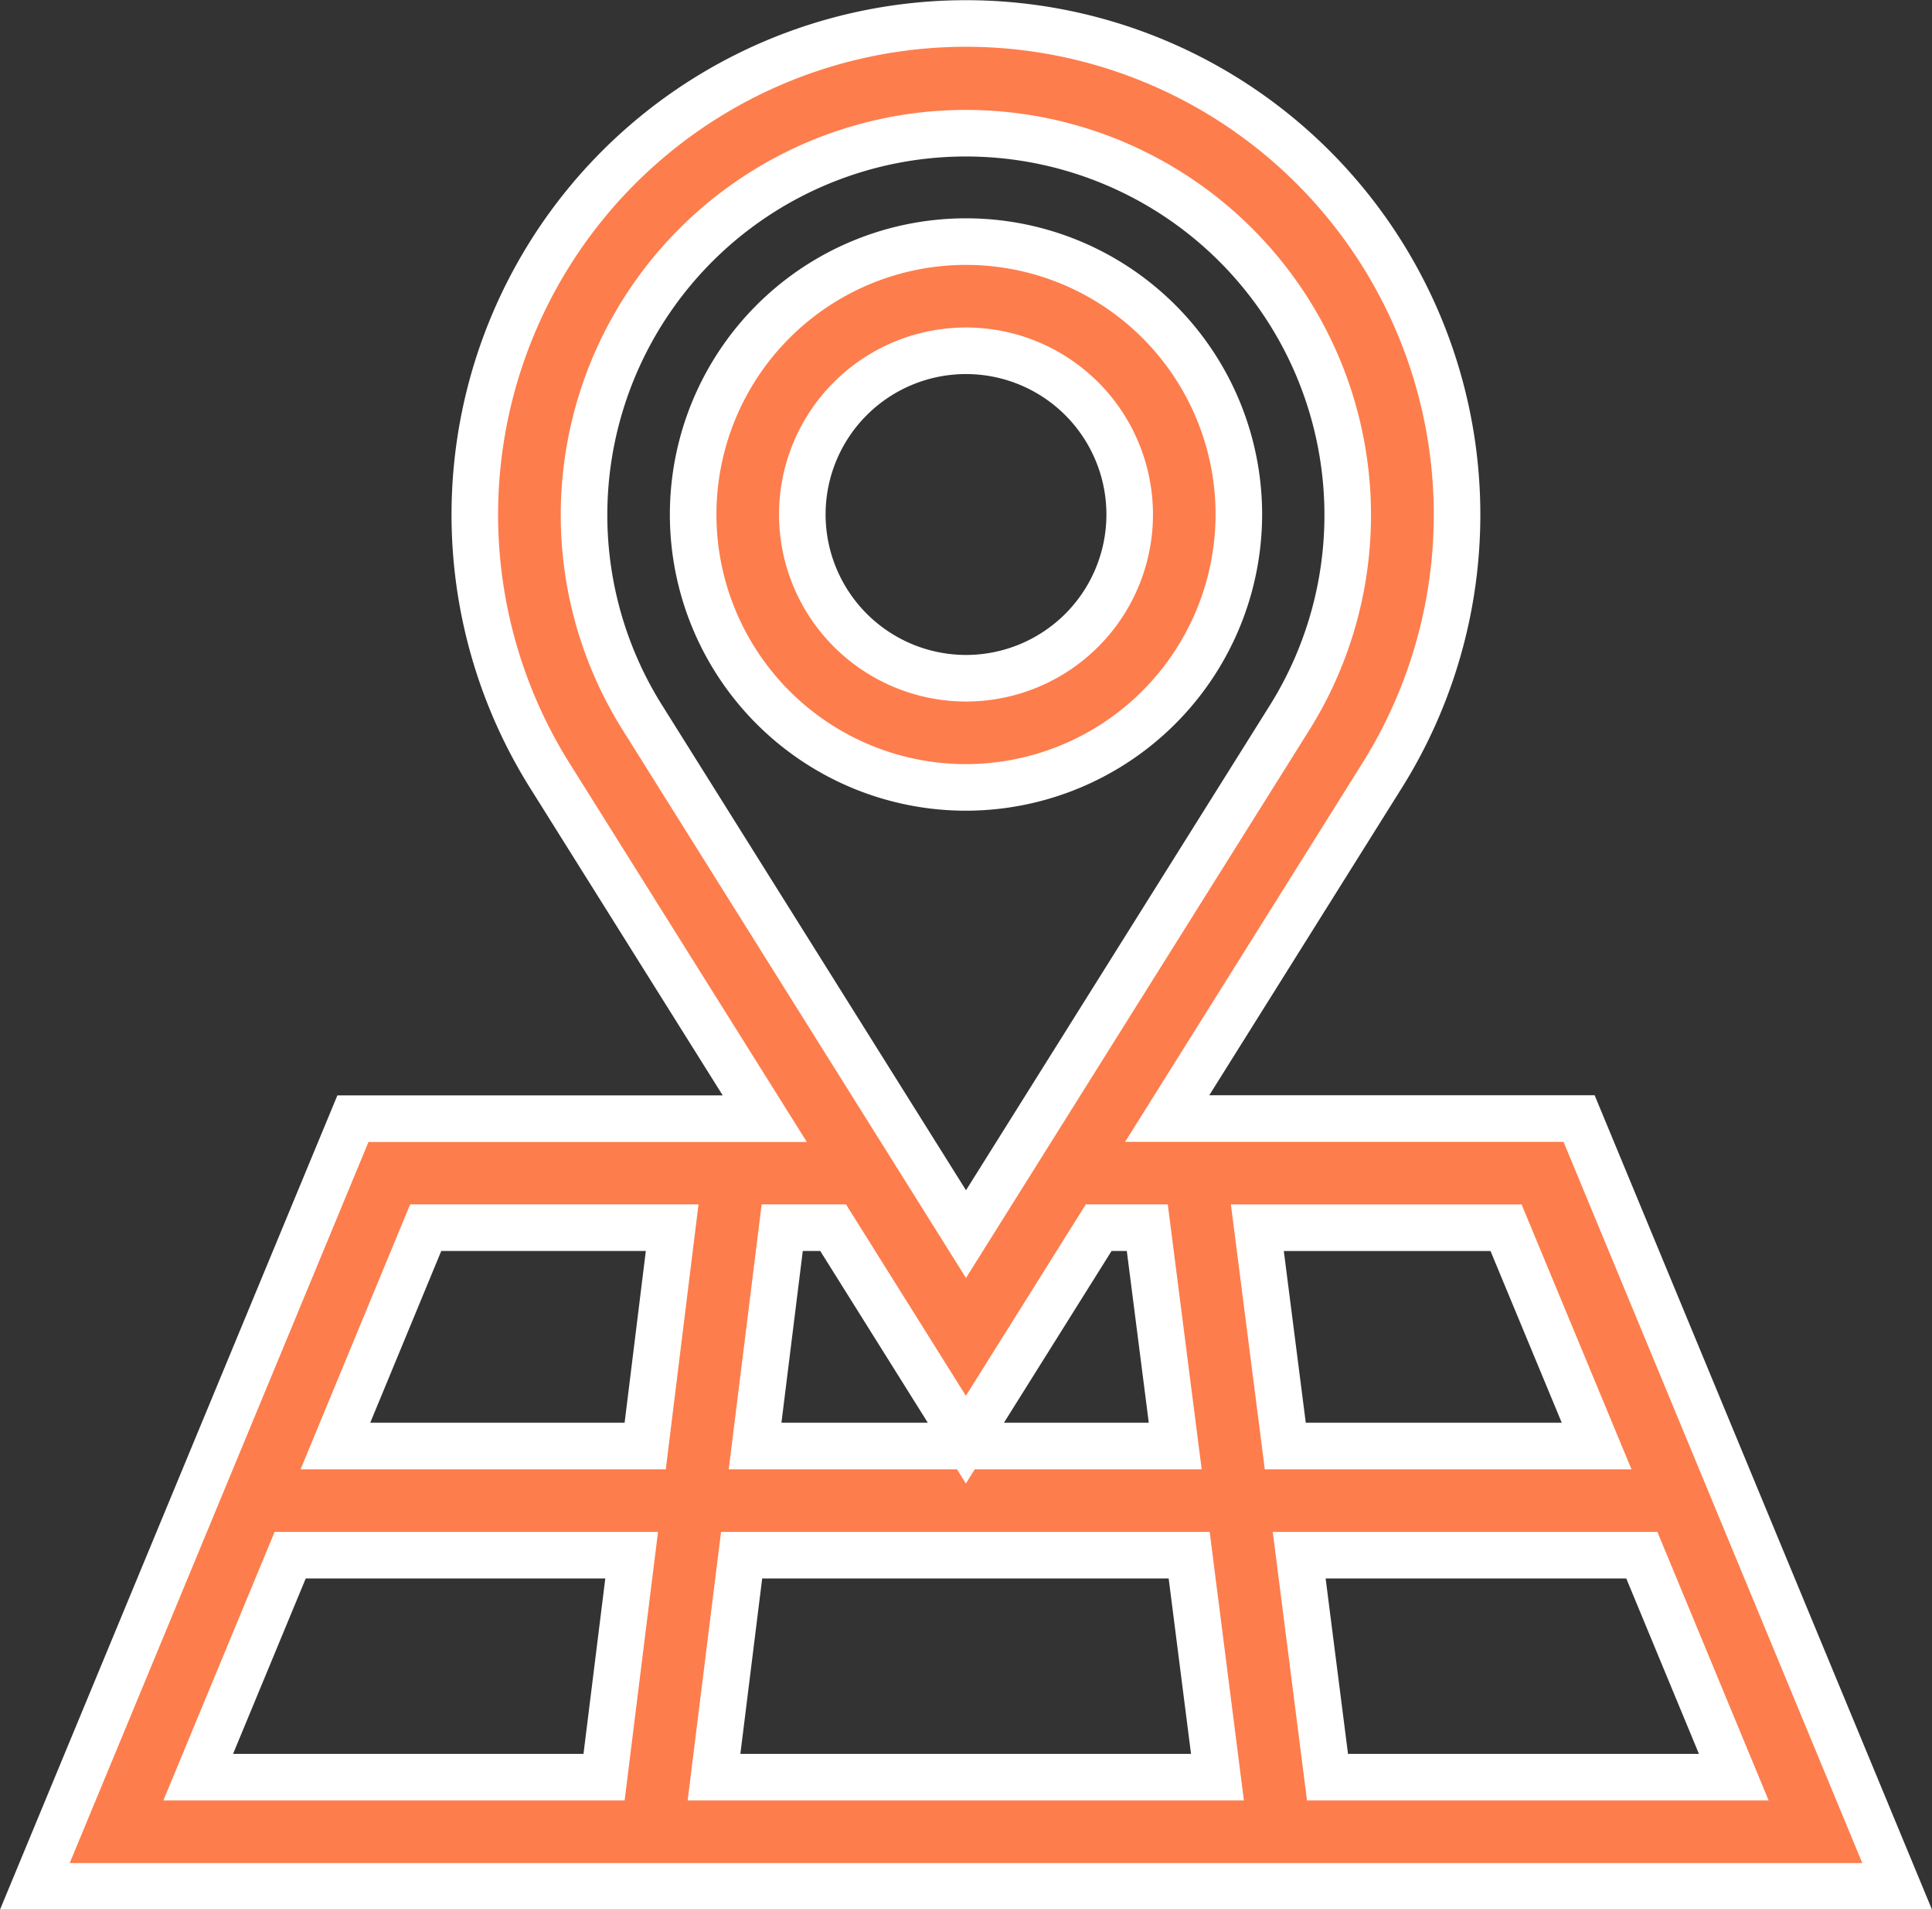 <svg xmlns="http://www.w3.org/2000/svg" width="62.234" height="61.5" viewBox="0 0 62.234 61.5">
  <rect x="0" y="0" width="62.234" height="61.5" fill="#333333" stroke="none"/>
  <g id="gis-icon" transform="translate(1.123 0.75)">
    <path id="Path_768" data-name="Path 768" d="M49.743,35.273H36.475l6.909-11.025a15.82,15.82,0,1,0-26.784,0l6.912,11.029H10.246L0,60H59.988ZM40.727,49.336H51.764l2.962,7.148H41.639Zm-2.633,7.148H21.877l.889-7.148H37.183ZM50.308,45.82H40.279l-.9-7.031h8.011Zm-32.618-30a12.3,12.3,0,1,1,22.719,6.557L29.994,38.995,19.578,22.374A12.27,12.27,0,0,1,17.69,15.82Zm12.3,29.794,4.278-6.826h1.566l.9,7.031H23.2l.874-7.031h1.64Zm-17.4-6.826h7.939L19.66,45.82H9.681ZM8.224,49.336h11l-.889,7.148H5.262Zm0,0" fill="#fe7d4c" stroke="#fff" stroke-width="1.5"/>
    <path id="Path_769" data-name="Path 769" d="M198.531,68.789a8.789,8.789,0,1,0-8.789,8.789A8.8,8.8,0,0,0,198.531,68.789Zm-14.062,0a5.273,5.273,0,1,1,5.273,5.273A5.279,5.279,0,0,1,184.469,68.789Zm0,0" transform="translate(-159.748 -52.969)" fill="#fe7d4c" stroke="#fff" stroke-width="1.5"/>
  </g>
</svg>
